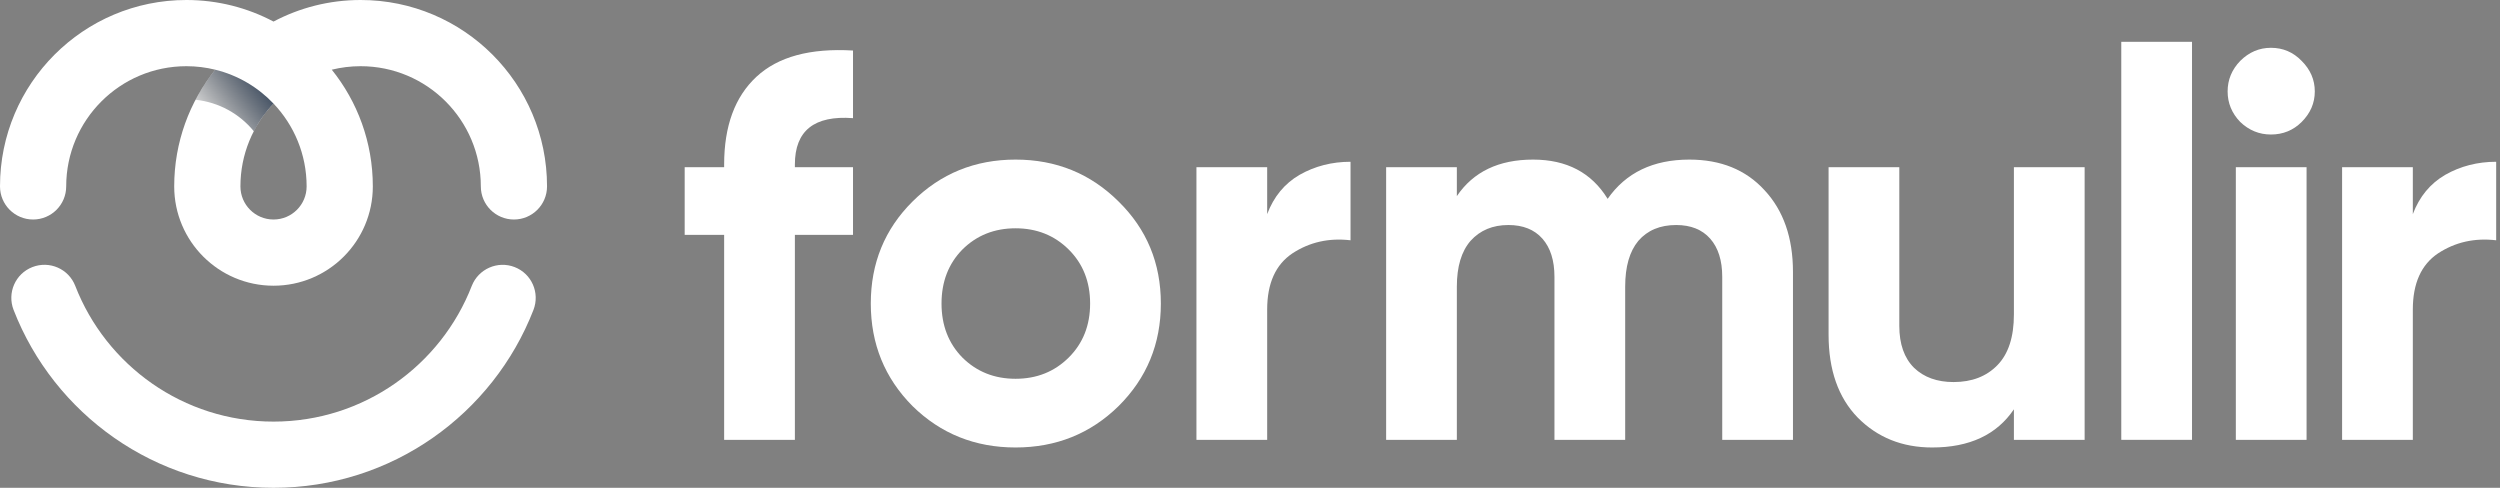 <?xml version="1.0" encoding="UTF-8"?> <svg xmlns="http://www.w3.org/2000/svg" width="123" height="24" viewBox="0 0 123 24" fill="none"><rect x="0" y="0" width="123" height="24" fill="#808080" stroke="none"/><path fill-rule="evenodd" clip-rule="evenodd" d="M9.171 3.257C5.905 3.257 3.257 5.905 3.257 9.171C3.257 10.071 2.528 10.8 1.629 10.8C0.729 10.8 0 10.071 0 9.171C0 4.106 4.106 0 9.171 0C10.72 0 12.178 0.384 13.457 1.061C14.736 0.384 16.195 0 17.743 0C22.808 0 26.914 4.106 26.914 9.171C26.914 10.071 26.185 10.8 25.286 10.8C24.386 10.8 23.657 10.071 23.657 9.171C23.657 5.905 21.009 3.257 17.743 3.257C17.253 3.257 16.778 3.317 16.323 3.429C17.587 5 18.343 6.998 18.343 9.171C18.343 11.87 16.155 14.057 13.457 14.057C10.759 14.057 8.571 11.87 8.571 9.171C8.571 6.998 9.328 5 10.591 3.429C10.137 3.317 9.661 3.257 9.171 3.257ZM13.457 5.096C12.448 6.157 11.829 7.592 11.829 9.171C11.829 10.071 12.558 10.8 13.457 10.8C14.357 10.8 15.086 10.071 15.086 9.171C15.086 7.592 14.466 6.157 13.457 5.096Z" fill="white"></path><path d="M3.703 14.066C3.377 13.226 2.434 12.814 1.594 13.14C0.754 13.466 0.343 14.409 0.669 15.249C2.657 20.366 7.629 24 13.457 24C19.286 24 24.257 20.366 26.246 15.249C26.571 14.409 26.16 13.466 25.32 13.14C24.48 12.814 23.537 13.234 23.211 14.066C21.694 17.974 17.897 20.743 13.457 20.743C9.017 20.743 5.22 17.974 3.703 14.066Z" fill="white"></path><path d="M10.591 3.429C10.222 3.888 9.896 4.383 9.62 4.909C10.773 5.029 11.791 5.606 12.487 6.456C12.746 5.957 13.073 5.499 13.457 5.096C12.693 4.292 11.704 3.703 10.591 3.429Z" fill="url(#paint0_linear_147_2572)"></path><path d="M41.968 5.813C40.061 5.67 39.108 6.43 39.108 8.093V8.227H41.968V11.554H39.108V21.64H35.628V11.554H33.686V8.227H35.628V8.093C35.628 6.197 36.159 4.758 37.22 3.774C38.281 2.79 39.863 2.361 41.968 2.486V5.813Z" fill="white"></path><path d="M55.037 19.977C53.652 21.336 51.961 22.016 49.965 22.016C47.969 22.016 46.278 21.336 44.894 19.977C43.527 18.6 42.843 16.919 42.843 14.934C42.843 12.949 43.527 11.277 44.894 9.917C46.278 8.54 47.969 7.852 49.965 7.852C51.961 7.852 53.652 8.54 55.037 9.917C56.421 11.277 57.114 12.949 57.114 14.934C57.114 16.919 56.421 18.6 55.037 19.977ZM47.348 17.59C48.05 18.287 48.922 18.636 49.965 18.636C51.008 18.636 51.88 18.287 52.582 17.59C53.283 16.892 53.634 16.007 53.634 14.934C53.634 13.861 53.283 12.976 52.582 12.278C51.88 11.581 51.008 11.232 49.965 11.232C48.922 11.232 48.05 11.581 47.348 12.278C46.665 12.976 46.323 13.861 46.323 14.934C46.323 16.007 46.665 16.892 47.348 17.59Z" fill="white"></path><path d="M62.345 10.534C62.669 9.676 63.2 9.032 63.937 8.603C64.692 8.174 65.529 7.959 66.446 7.959V11.822C65.385 11.697 64.432 11.911 63.586 12.466C62.759 13.02 62.345 13.941 62.345 15.229V21.64H58.865V8.227H62.345V10.534Z" fill="white"></path><path d="M83.115 7.852C84.662 7.852 85.894 8.352 86.811 9.354C87.746 10.355 88.214 11.697 88.214 13.378V21.64H84.734V13.619C84.734 12.815 84.536 12.189 84.141 11.741C83.745 11.294 83.187 11.071 82.468 11.071C81.677 11.071 81.056 11.33 80.607 11.849C80.175 12.367 79.959 13.118 79.959 14.102V21.64H76.479V13.619C76.479 12.815 76.281 12.189 75.886 11.741C75.49 11.294 74.933 11.071 74.213 11.071C73.44 11.071 72.82 11.33 72.352 11.849C71.902 12.367 71.677 13.118 71.677 14.102V21.64H68.198V8.227H71.677V9.649C72.487 8.451 73.737 7.852 75.427 7.852C77.082 7.852 78.305 8.495 79.096 9.783C79.995 8.495 81.335 7.852 83.115 7.852Z" fill="white"></path><path d="M99.084 8.227H102.564V21.64H99.084V20.138C98.238 21.39 96.899 22.016 95.064 22.016C93.59 22.016 92.367 21.524 91.395 20.54C90.442 19.557 89.966 18.198 89.966 16.463V8.227H93.446V16.034C93.446 16.928 93.688 17.616 94.174 18.099C94.66 18.564 95.307 18.797 96.116 18.797C97.016 18.797 97.735 18.52 98.274 17.965C98.814 17.411 99.084 16.579 99.084 15.47V8.227Z" fill="white"></path><path d="M104.367 21.64V2.057H107.847V21.64H104.367Z" fill="white"></path><path d="M111.73 6.618C111.154 6.618 110.651 6.412 110.219 6.001C109.806 5.571 109.599 5.071 109.599 4.498C109.599 3.926 109.806 3.425 110.219 2.996C110.651 2.567 111.154 2.352 111.73 2.352C112.323 2.352 112.827 2.567 113.241 2.996C113.672 3.425 113.888 3.926 113.888 4.498C113.888 5.071 113.672 5.571 113.241 6.001C112.827 6.412 112.323 6.618 111.73 6.618ZM110.003 21.64V8.227H113.483V21.64H110.003Z" fill="white"></path><path d="M118.711 10.534C119.035 9.676 119.566 9.032 120.303 8.603C121.058 8.174 121.895 7.959 122.812 7.959V11.822C121.751 11.697 120.798 11.911 119.952 12.466C119.125 13.02 118.711 13.941 118.711 15.229V21.64H115.231V8.227H118.711V10.534Z" fill="white"></path><defs><linearGradient id="paint0_linear_147_2572" x1="13.457" y1="3.429" x2="9.6" y2="6.429" gradientUnits="userSpaceOnUse"><stop stop-color="#203551"></stop><stop offset="1" stop-opacity="0"></stop></linearGradient></defs></svg> 